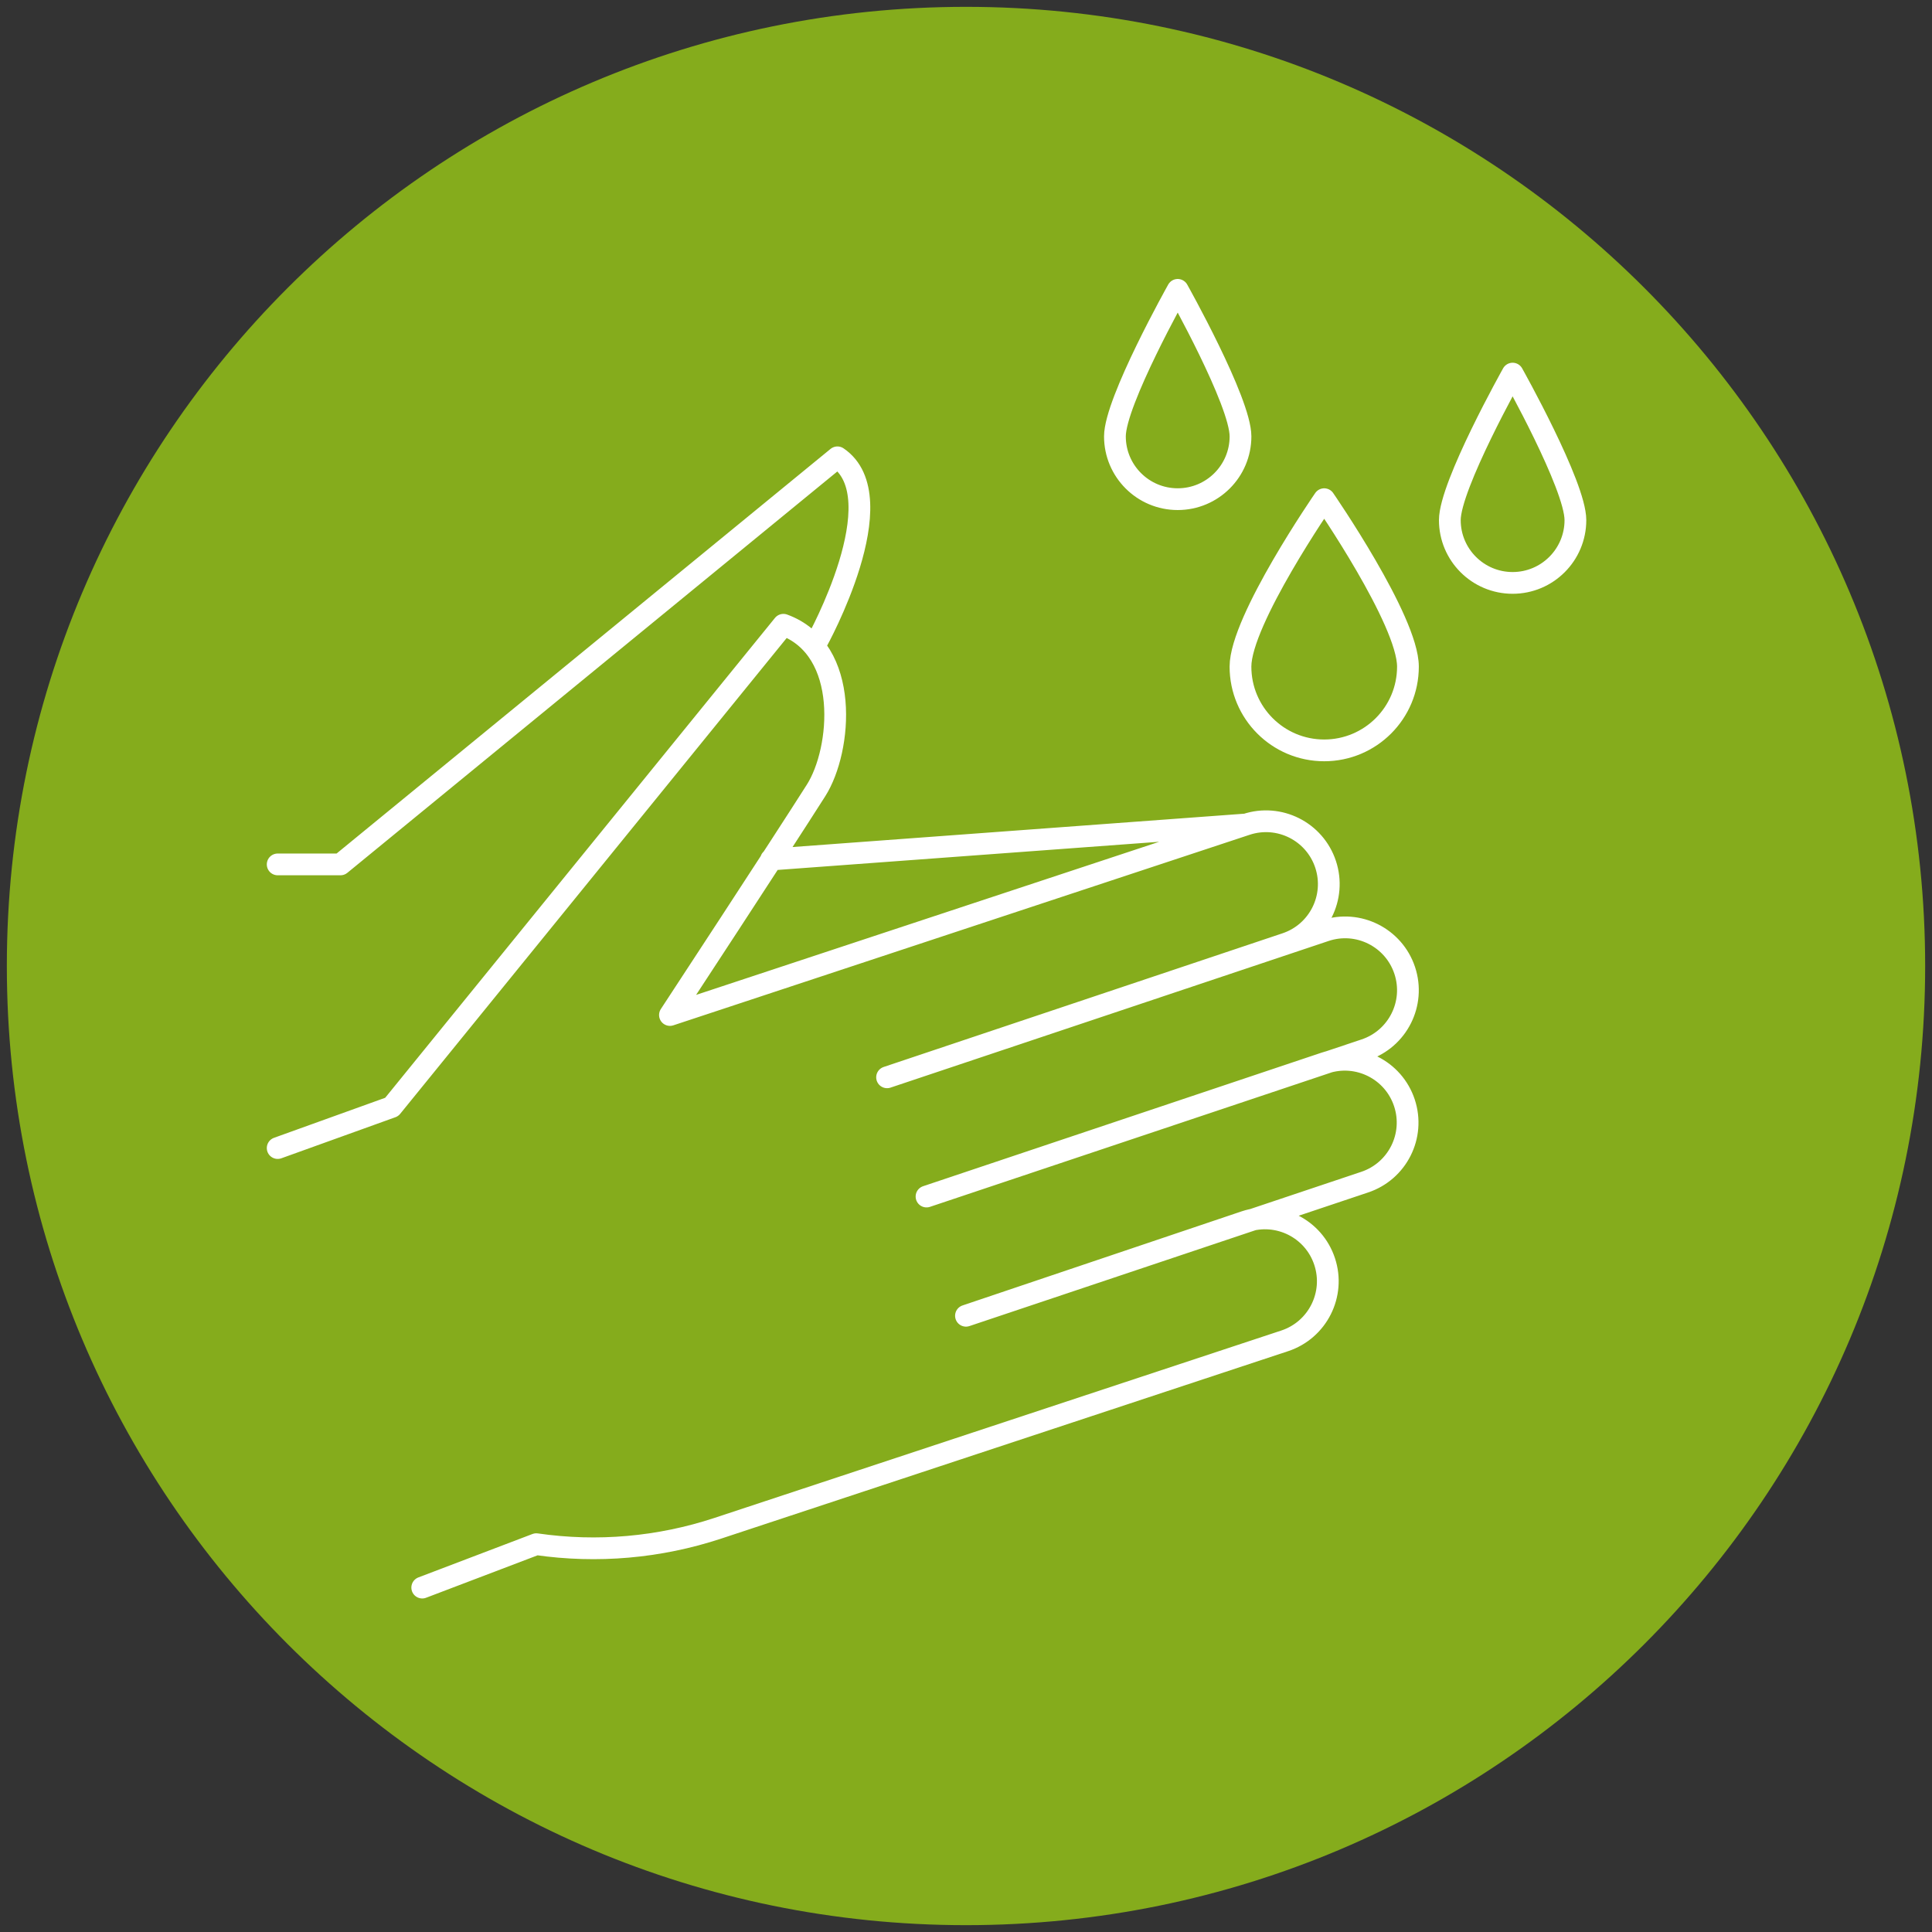 <?xml version="1.0" encoding="UTF-8"?>
<svg id="Ebene_1" data-name="Ebene 1" xmlns="http://www.w3.org/2000/svg" viewBox="0 0 799.37 799.37">
  <rect x="0" y="0" width="799.37" height="799.37" fill="#333333" stroke="none"/>
  <defs>
    <style>
      .cls-1 {
        fill: #85ac1c;
      }

      .cls-2 {
        fill: none;
        stroke: #fff;
        stroke-linecap: round;
        stroke-linejoin: round;
        stroke-width: 9px;
      }
    </style>
  </defs>
  <path class="cls-1" d="M796.54,399.69c0,219.17-177.68,396.85-396.85,396.85S2.83,618.86,2.83,399.69,180.51,2.83,399.69,2.83s396.85,177.68,396.85,396.85"/>
  <path class="cls-2" d="M651.83,215.2c0,14.35-11.64,25.98-25.98,25.98s-25.98-11.63-25.98-25.98,25.98-60.62,25.98-60.62c0,0,25.98,46.27,25.98,60.62Zm-138.57-34.65c0,14.35-11.63,25.98-25.98,25.98s-25.98-11.63-25.98-25.98,25.98-60.62,25.98-60.62c0,0,25.98,46.28,25.98,60.62Zm69.28,95.27c0,19.14-15.51,34.65-34.65,34.65s-34.64-15.51-34.64-34.65,34.64-69.28,34.64-69.28c0,0,34.65,50.16,34.65,69.28Zm-66.9,65.3l-196.61,14.51m18.99-90.18s33.04-59.6,8.47-76.23l-205.62,168.43h-25.98m284.78,186.75l115.57-38.96c13.63-4.5,28.32,2.89,32.82,16.51,4.51,13.63-2.89,28.32-16.51,32.83l-234.57,77.55c-24.19,7.99-49.88,10.24-75.08,6.58h-.01l-47.19,17.96m192.35-211.14l164.91-55.27c13.63-4.51,21.01-19.2,16.51-32.83-4.51-13.63-19.2-21.01-32.83-16.51l-238.45,78.84s45.62-69.55,60.48-92.96c10.58-16.67,14.35-58.34-13.53-68.5l-162.06,199.52-47.19,16.99m284.78,69.39l164.9-55.26c13.63-4.51,21.02-19.2,16.51-32.83s-19.2-21.01-32.83-16.51l-164.9,55.27m0,0l181.35-60.71c13.63-4.51,21.02-19.2,16.51-32.83-4.51-13.61-19.2-21.01-32.82-16.5l-181.36,60.71"/>
</svg>